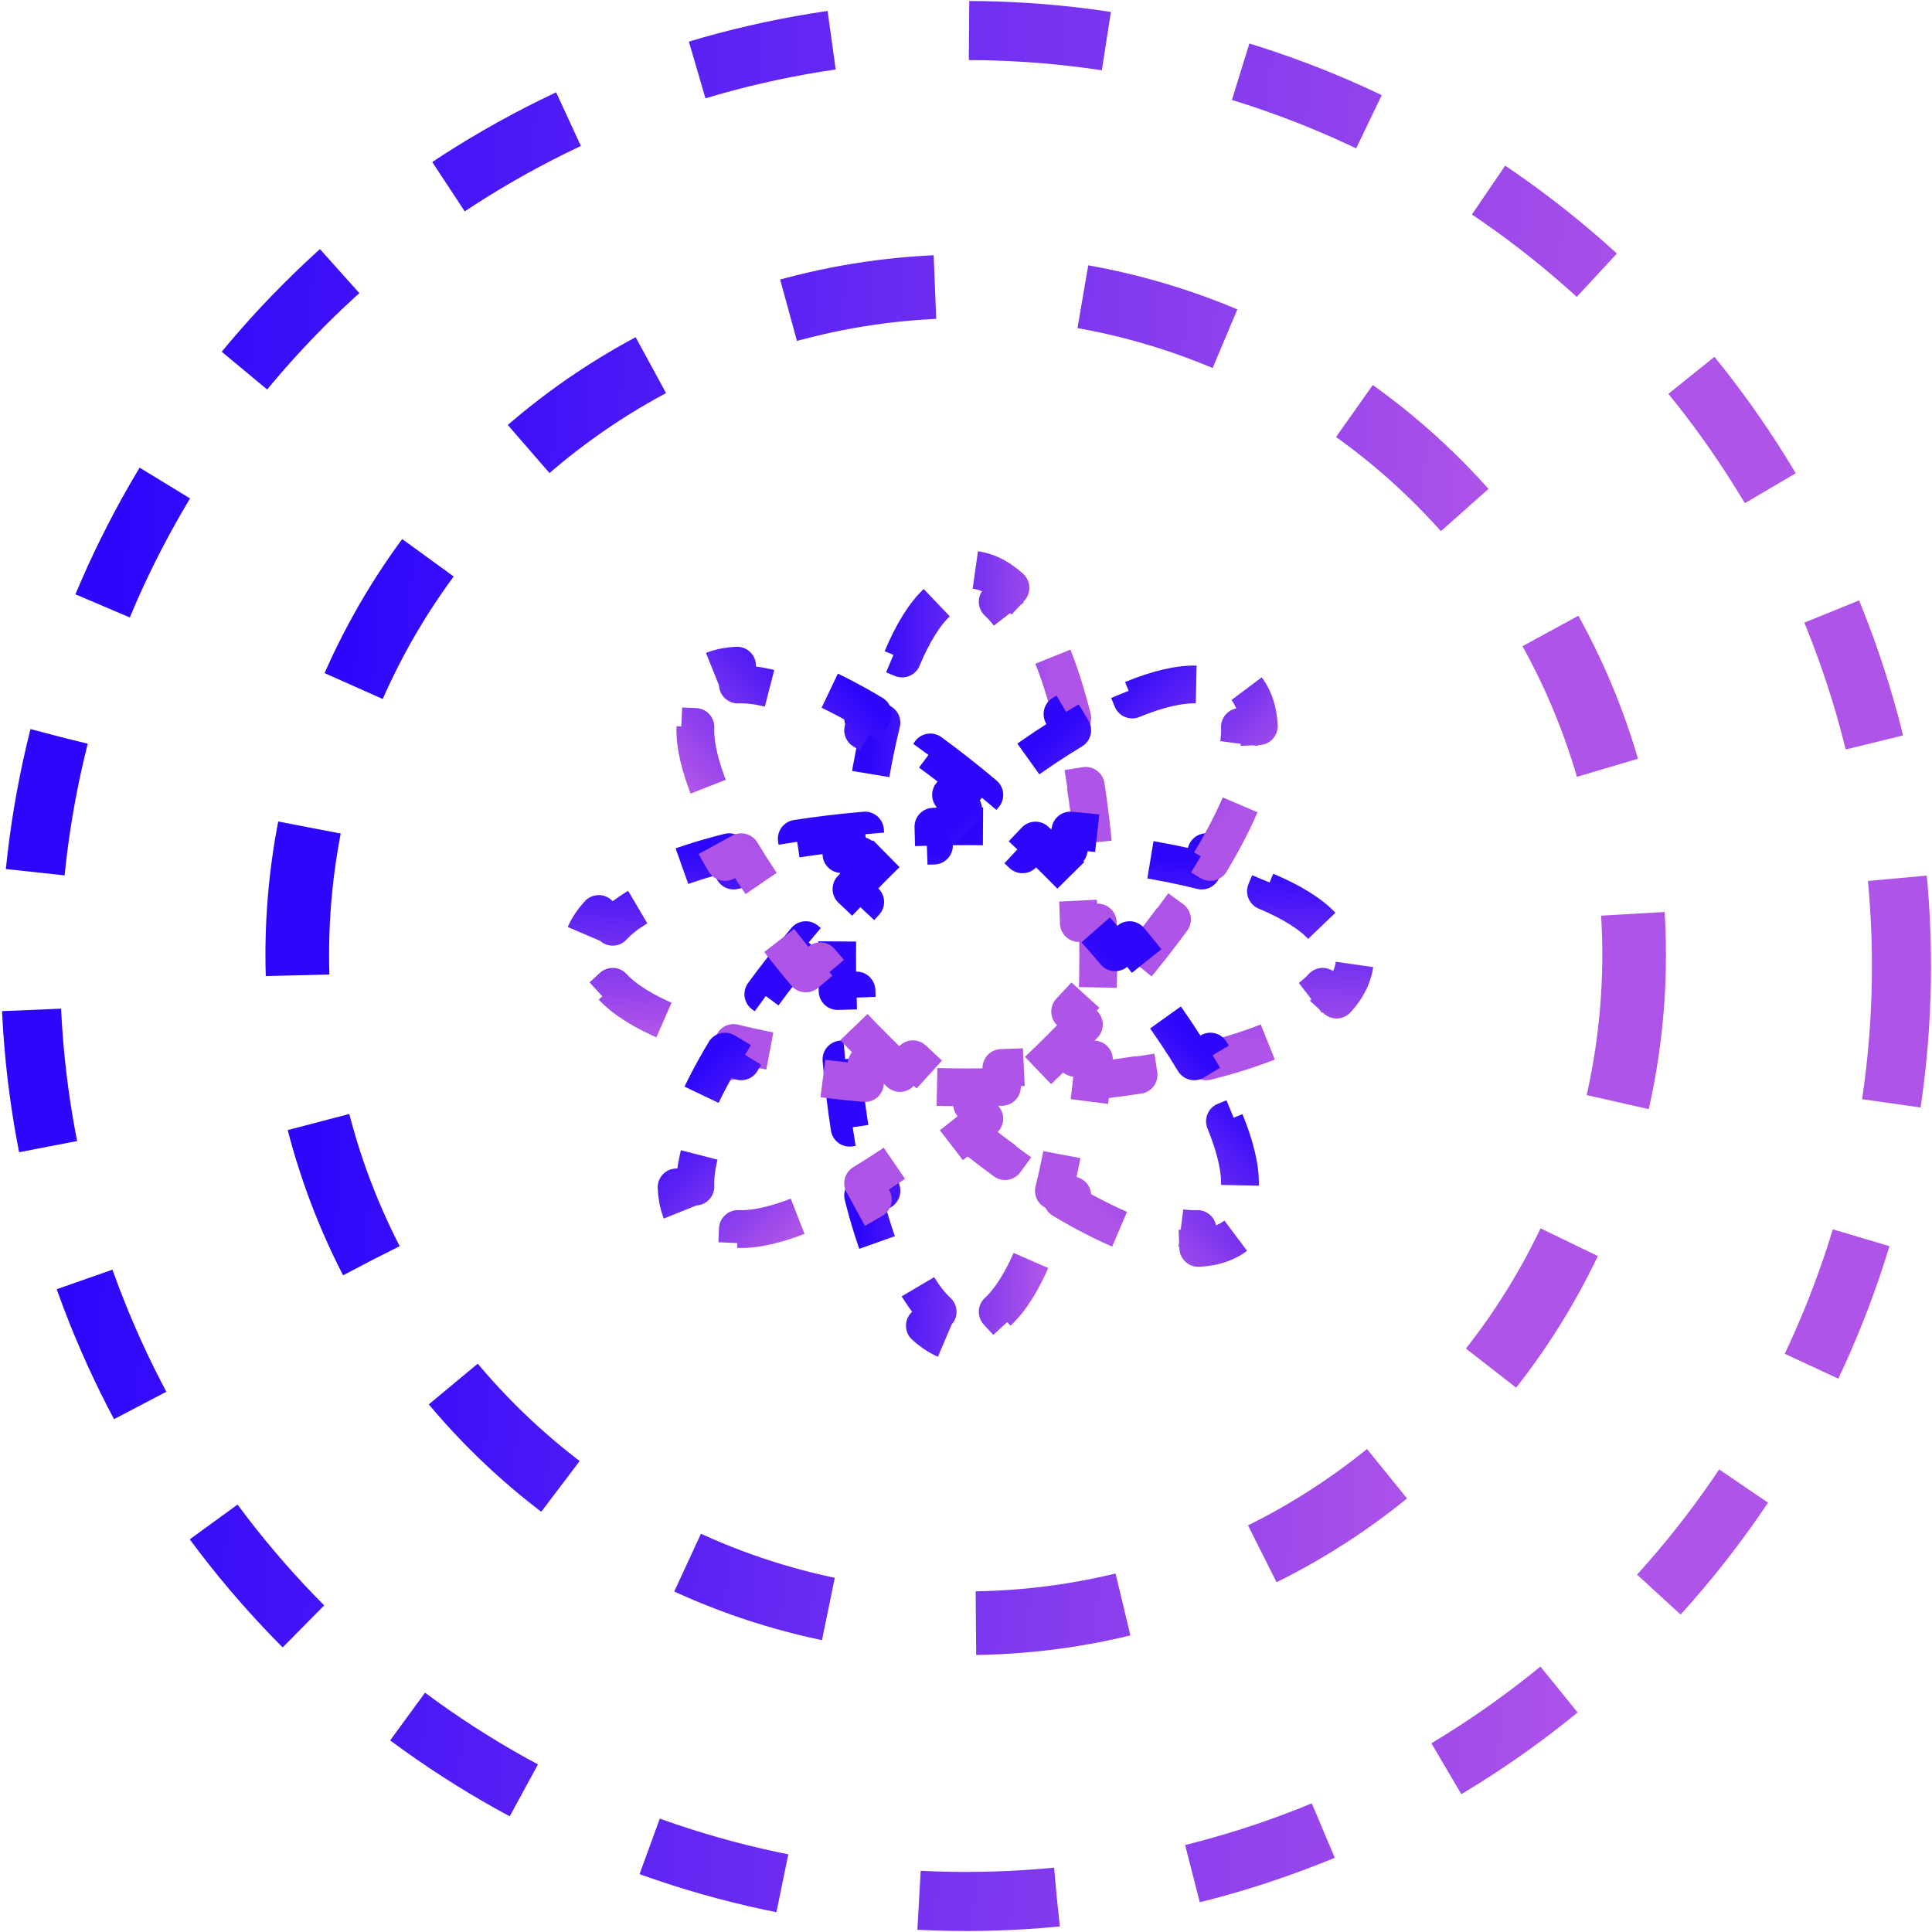 <svg width="532" height="532" viewBox="0 0 532 532" fill="none" xmlns="http://www.w3.org/2000/svg">
<circle cx="266" cy="266" r="257.594" stroke="url(#paint0_linear_19368_114)" stroke-width="16.269" stroke-linejoin="bevel" stroke-dasharray="37.96 37.96"/>
<circle cx="265.915" cy="262.915" r="184.061" stroke="url(#paint1_linear_19368_114)" stroke-width="17.53" stroke-linejoin="bevel" stroke-dasharray="40.9 40.9"/>
<path d="M302.41 263.461C302.41 260.282 302.367 257.136 302.281 254.029L297.08 254.172C296.905 247.803 296.551 241.605 296.036 235.631L301.22 235.183C300.656 228.644 299.901 222.358 298.973 216.395L293.832 217.195C292.82 210.692 291.602 204.596 290.206 199.003L295.255 197.743C293.546 190.895 291.557 184.694 289.32 179.327L284.517 181.33C281.599 174.331 278.293 168.985 274.726 165.707L278.246 161.876C274.971 158.867 271.001 156.797 266.461 156.797C261.922 156.797 257.952 158.867 254.677 161.876L258.197 165.707C254.63 168.985 251.324 174.331 248.406 181.33L243.603 179.327C241.365 184.694 239.377 190.895 237.668 197.743L242.716 199.003C241.32 204.596 240.102 210.692 239.091 217.195L233.95 216.395C233.022 222.358 232.267 228.644 231.703 235.183L236.887 235.631C236.371 241.605 236.018 247.804 235.843 254.172L230.642 254.029C230.556 257.136 230.512 260.282 230.512 263.461C230.512 266.64 230.556 269.786 230.642 272.893L235.843 272.75C236.018 279.119 236.371 285.318 236.887 291.292L231.703 291.739C232.267 298.278 233.022 304.564 233.95 310.527L239.091 309.728C240.102 316.231 241.32 322.326 242.716 327.92L237.668 329.18C239.377 336.027 241.365 342.228 243.603 347.595L248.406 345.593C251.324 352.591 254.63 357.938 258.197 361.215L254.677 365.047C257.952 368.055 261.922 370.126 266.461 370.126C271.001 370.126 274.971 368.055 278.246 365.047L274.726 361.215C278.293 357.938 281.599 352.591 284.517 345.593L289.32 347.595C291.557 342.228 293.546 336.027 295.255 329.18L290.206 327.92C291.602 322.326 292.82 316.231 293.832 309.728L298.973 310.527C299.901 304.564 300.656 298.278 301.22 291.739L296.036 291.292C296.551 285.318 296.905 279.119 297.08 272.75L302.281 272.893C302.367 269.786 302.41 266.64 302.41 263.461Z" stroke="url(#paint2_linear_19368_114)" stroke-width="10.406" stroke-linejoin="round" stroke-dasharray="20.81 20.81"/>
<path d="M266.461 299.41C269.64 299.41 272.786 299.366 275.893 299.281L275.75 294.08C282.119 293.905 288.318 293.551 294.292 293.036L294.739 298.22C301.278 297.656 307.564 296.9 313.527 295.973L312.728 290.831C319.231 289.82 325.326 288.602 330.92 287.206L332.18 292.254C339.027 290.545 345.228 288.557 350.595 286.319L348.593 281.517C355.591 278.598 360.938 275.293 364.215 271.725L368.047 275.246C371.055 271.971 373.126 268 373.126 263.461C373.126 258.922 371.055 254.951 368.047 251.676L364.215 255.197C360.938 251.629 355.591 248.324 348.593 245.405L350.595 240.603C345.228 238.365 339.027 236.377 332.18 234.668L330.92 239.716C325.326 238.32 319.231 237.102 312.728 236.091L313.527 230.949C307.564 230.022 301.278 229.266 294.739 228.702L294.292 233.886C288.318 233.371 282.119 233.017 275.75 232.842L275.893 227.641C272.786 227.556 269.64 227.512 266.461 227.512C263.282 227.512 260.136 227.556 257.029 227.641L257.172 232.842C250.804 233.017 244.605 233.371 238.631 233.886L238.183 228.702C231.644 229.266 225.358 230.022 219.395 230.949L220.195 236.091C213.692 237.102 207.596 238.32 202.003 239.716L200.743 234.668C193.895 236.377 187.694 238.365 182.327 240.603L184.33 245.405C177.331 248.324 171.985 251.629 168.707 255.197L164.876 251.676C161.867 254.951 159.797 258.922 159.797 263.461C159.797 268 161.867 271.971 164.876 275.246L168.707 271.725C171.985 275.293 177.331 278.598 184.33 281.517L182.327 286.319C187.694 288.557 193.895 290.545 200.743 292.254L202.003 287.206C207.596 288.602 213.692 289.82 220.195 290.831L219.395 295.973C225.358 296.9 231.644 297.656 238.183 298.22L238.631 293.036C244.605 293.551 250.804 293.905 257.172 294.08L257.029 299.281C260.136 299.366 263.282 299.41 266.461 299.41Z" stroke="url(#paint3_linear_19368_114)" stroke-width="10.406" stroke-linejoin="round" stroke-dasharray="20.81 20.81"/>
<path d="M291.881 288.881C294.129 286.633 296.323 284.378 298.459 282.12L294.68 278.544C299.06 273.916 303.193 269.283 307.053 264.695L311.035 268.044C315.26 263.021 319.171 258.042 322.731 253.17L318.531 250.1C322.414 244.786 325.862 239.615 328.831 234.672L333.291 237.351C336.925 231.301 339.903 225.51 342.116 220.133L337.304 218.153C340.19 211.14 341.633 205.022 341.427 200.183L346.626 199.962C346.438 195.519 345.094 191.248 341.884 188.038C338.675 184.828 334.403 183.485 329.96 183.297L329.74 188.495C324.9 188.29 318.782 189.733 311.77 192.618L309.79 187.807C304.412 190.019 298.621 192.998 292.571 196.631L295.25 201.092C290.308 204.06 285.136 207.509 279.823 211.392L276.753 207.191C271.88 210.752 266.901 214.663 261.879 218.888L265.228 222.87C260.639 226.73 256.006 230.863 251.379 235.242L247.802 231.463C245.545 233.6 243.289 235.794 241.042 238.042C238.794 240.289 236.6 242.545 234.463 244.802L238.242 248.379C233.863 253.006 229.73 257.639 225.87 262.228L221.888 258.879C217.663 263.901 213.752 268.88 210.191 273.753L214.392 276.823C210.509 282.136 207.06 287.308 204.092 292.25L199.631 289.571C195.998 295.621 193.019 301.412 190.806 306.79L195.618 308.77C192.733 315.782 191.29 321.9 191.495 326.74L186.297 326.96C186.485 331.403 187.828 335.675 191.038 338.884C194.248 342.094 198.519 343.438 202.962 343.626L203.183 338.428C208.022 338.633 214.14 337.19 221.153 334.304L223.133 339.116C228.51 336.904 234.301 333.925 240.351 330.291L237.672 325.831C242.615 322.862 247.786 319.414 253.1 315.531L256.17 319.731C261.042 316.171 266.021 312.26 271.044 308.035L267.695 304.053C272.283 300.193 276.916 296.06 281.544 291.68L285.12 295.459C287.378 293.323 289.633 291.129 291.881 288.881Z" stroke="url(#paint4_linear_19368_114)" stroke-width="10.406" stroke-linejoin="round" stroke-dasharray="20.81 20.81"/>
<path d="M241.041 288.881C243.289 291.129 245.545 293.323 247.802 295.459L251.379 291.68C256.006 296.06 260.639 300.193 265.228 304.053L261.878 308.035C266.901 312.26 271.88 316.171 276.753 319.731L279.823 315.53C285.136 319.413 290.308 322.862 295.25 325.83L292.571 330.291C298.621 333.925 304.412 336.903 309.79 339.116L311.769 334.304C318.782 337.19 324.9 338.632 329.74 338.427L329.96 343.626C334.403 343.438 338.674 342.094 341.884 338.884C345.094 335.674 346.438 331.403 346.626 326.96L341.427 326.74C341.632 321.9 340.19 315.782 337.304 308.769L342.116 306.79C339.903 301.412 336.924 295.621 333.291 289.571L328.83 292.25C325.862 287.308 322.413 282.136 318.53 276.823L322.731 273.753C319.17 268.88 315.26 263.901 311.035 258.878L307.053 262.228C303.193 257.639 299.06 253.006 294.68 248.379L298.459 244.802C296.322 242.545 294.129 240.289 291.881 238.041C289.633 235.794 287.378 233.6 285.12 231.463L281.544 235.242C276.916 230.863 272.283 226.729 267.694 222.869L271.044 218.888C266.021 214.662 261.042 210.752 256.169 207.191L253.099 211.392C247.786 207.509 242.615 204.06 237.672 201.092L240.351 196.631C234.301 192.998 228.51 190.019 223.133 187.806L221.153 192.618C214.14 189.733 208.022 188.29 203.183 188.495L202.962 183.296C198.519 183.485 194.248 184.828 191.038 188.038C187.828 191.248 186.485 195.519 186.296 199.962L191.495 200.183C191.29 205.022 192.733 211.14 195.618 218.153L190.806 220.133C193.019 225.51 195.998 231.301 199.631 237.351L204.092 234.672C207.06 239.615 210.509 244.786 214.392 250.099L210.191 253.17C213.752 258.042 217.662 263.021 221.888 268.044L225.869 264.694C229.729 269.283 233.863 273.916 238.242 278.544L234.463 282.12C236.6 284.378 238.793 286.633 241.041 288.881Z" stroke="url(#paint5_linear_19368_114)" stroke-width="10.406" stroke-linejoin="round" stroke-dasharray="20.81 20.81"/>
<defs>
<linearGradient id="paint0_linear_19368_114" x1="452.882" y1="350.13" x2="22.378" y2="320.525" gradientUnits="userSpaceOnUse">
<stop stop-color="#AF54E8"/>
<stop offset="1" stop-color="#2E07FB"/>
</linearGradient>
<linearGradient id="paint1_linear_19368_114" x1="401.526" y1="323.964" x2="89.132" y2="302.481" gradientUnits="userSpaceOnUse">
<stop stop-color="#AF54E8"/>
<stop offset="1" stop-color="#2E07FB"/>
</linearGradient>
<linearGradient id="paint2_linear_19368_114" x1="288.084" y1="295.584" x2="238.06" y2="294.541" gradientUnits="userSpaceOnUse">
<stop stop-color="#AF54E8"/>
<stop offset="1" stop-color="#2E07FB"/>
</linearGradient>
<linearGradient id="paint3_linear_19368_114" x1="234.339" y1="285.084" x2="235.381" y2="235.059" gradientUnits="userSpaceOnUse">
<stop stop-color="#AF54E8"/>
<stop offset="1" stop-color="#2E07FB"/>
</linearGradient>
<linearGradient id="paint4_linear_19368_114" x1="259.037" y1="301.465" x2="224.401" y2="265.355" gradientUnits="userSpaceOnUse">
<stop stop-color="#AF54E8"/>
<stop offset="1" stop-color="#2E07FB"/>
</linearGradient>
<linearGradient id="paint5_linear_19368_114" x1="228.457" y1="256.037" x2="264.567" y2="221.401" gradientUnits="userSpaceOnUse">
<stop stop-color="#AF54E8"/>
<stop offset="1" stop-color="#2E07FB"/>
</linearGradient>
</defs>
</svg>
